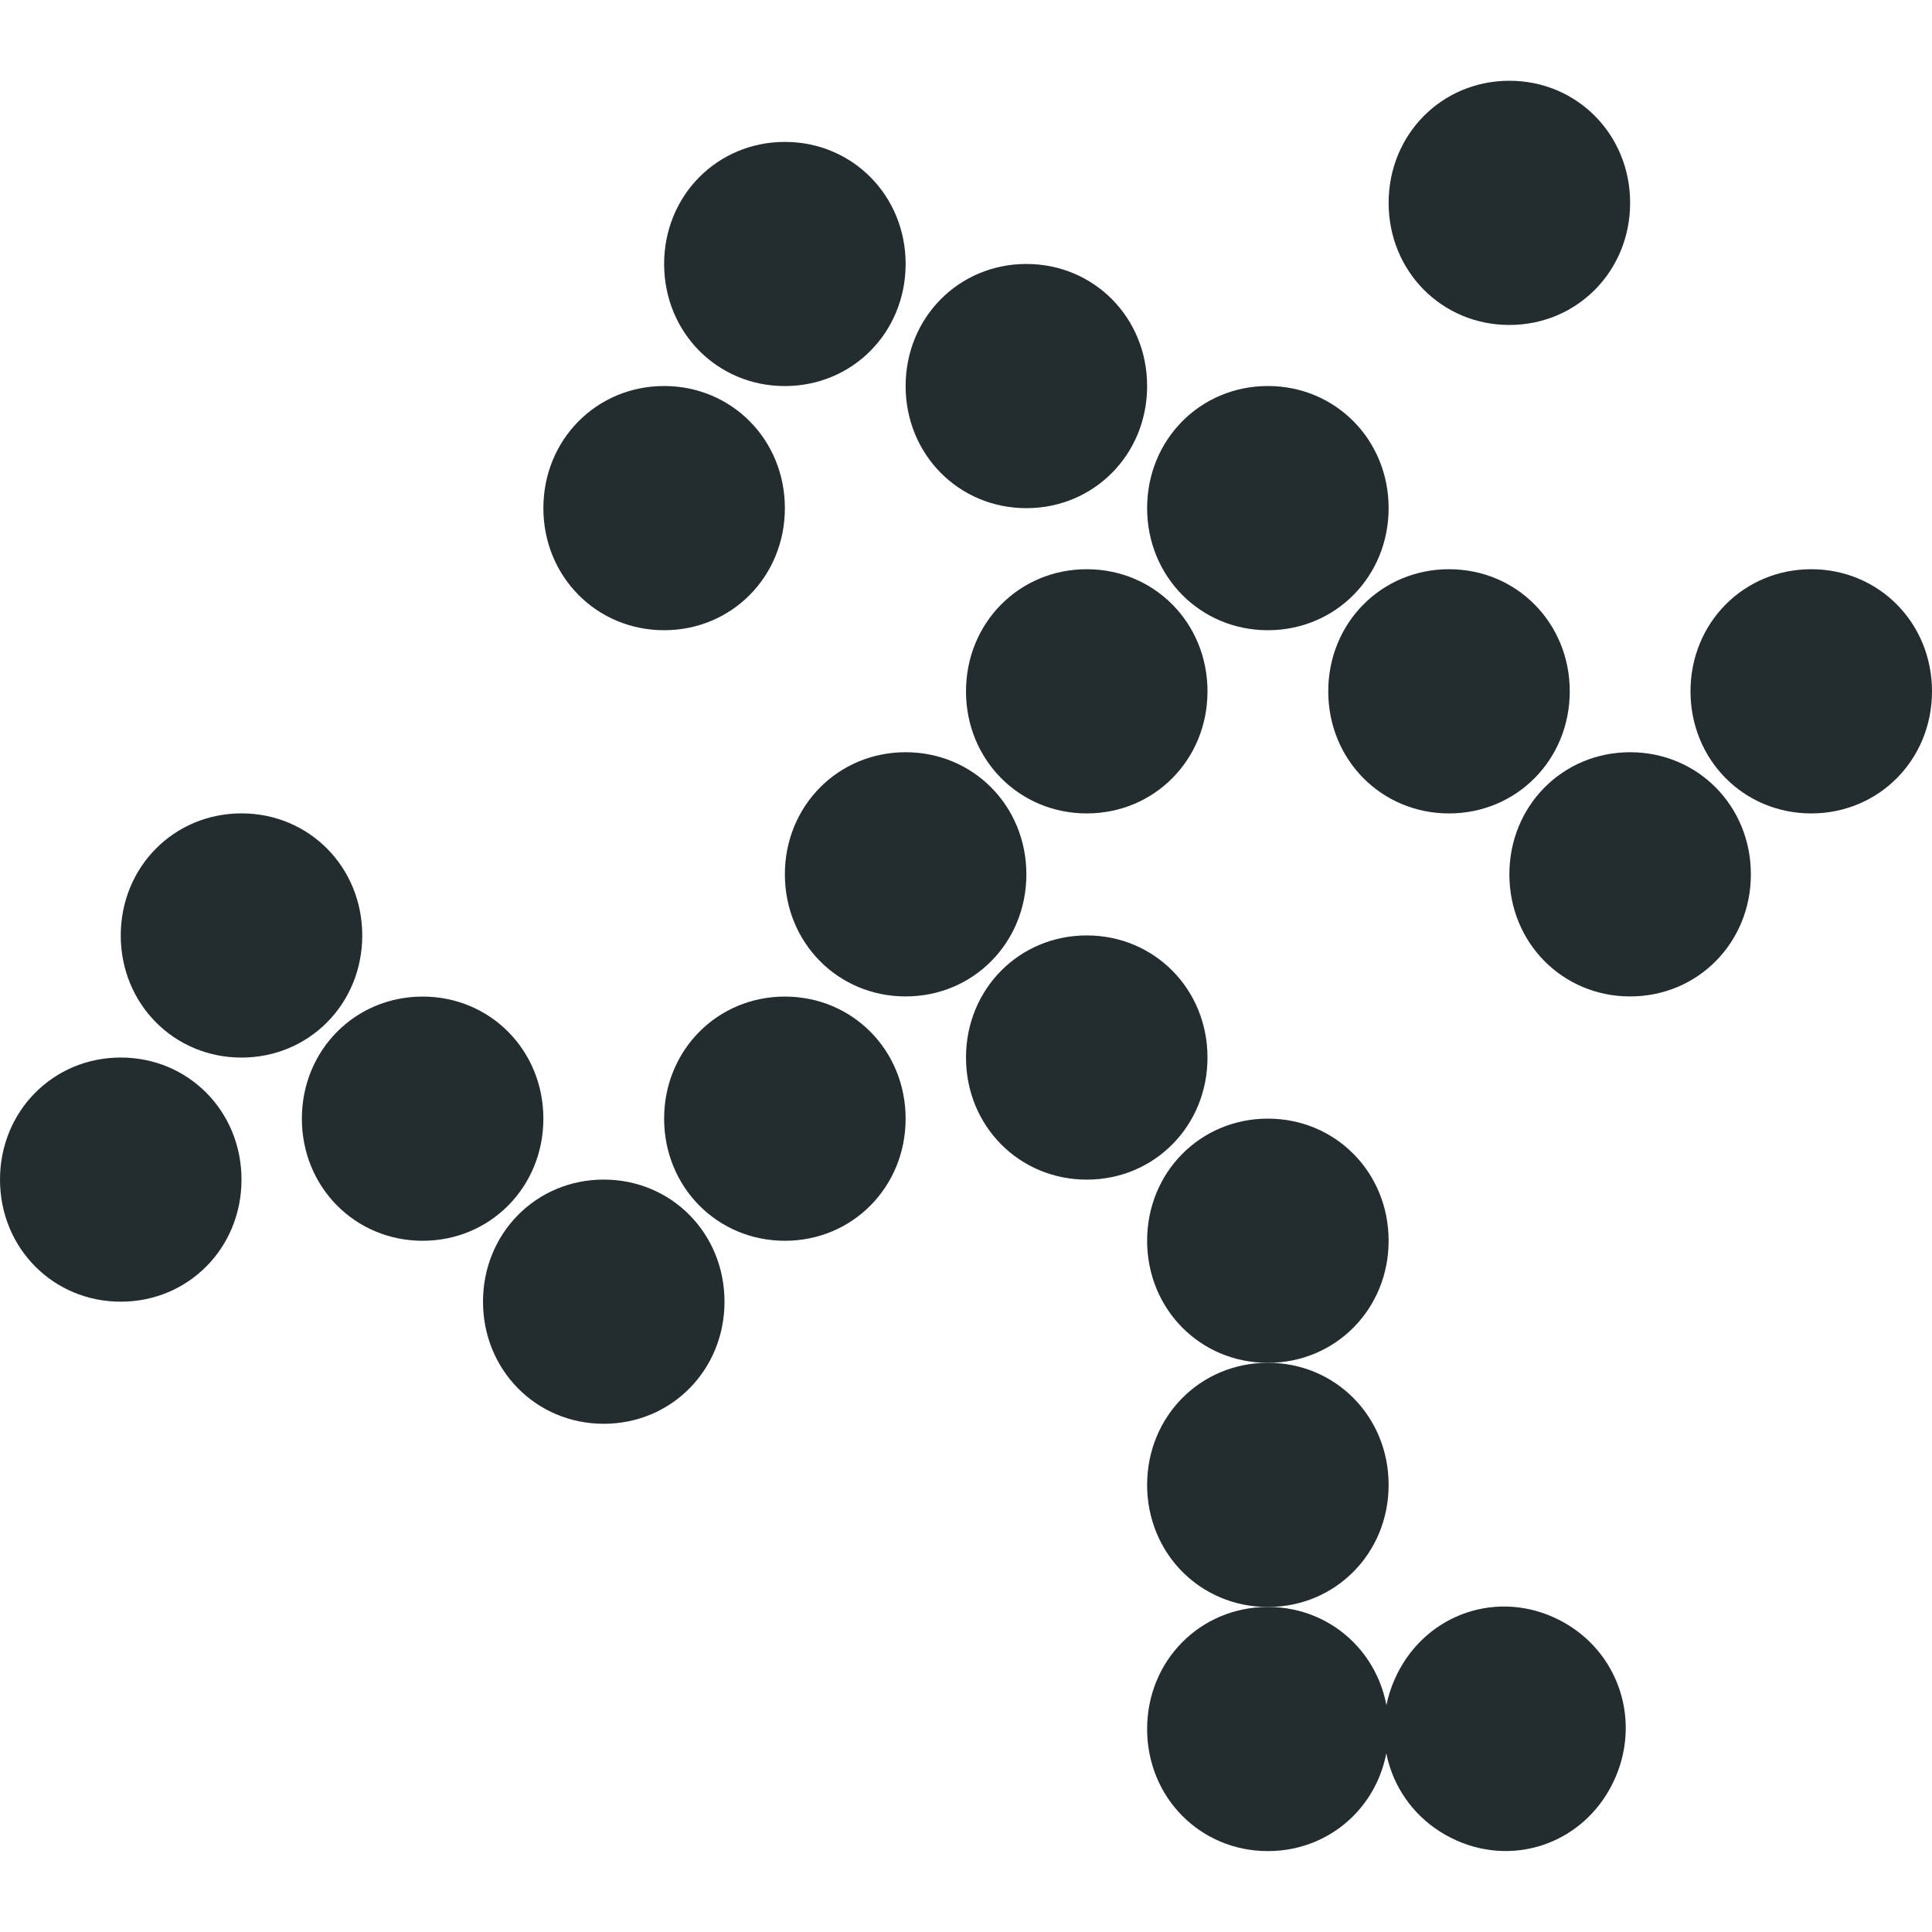 <?xml version="1.0" encoding="utf-8"?>
<svg xmlns="http://www.w3.org/2000/svg" width="40" height="40" viewBox="0 0 40 40" fill="none">
<path d="M8.75 25.689C7.35 25.689 6.25 24.576 6.25 23.161C6.25 21.745 7.35 20.633 8.75 20.633C10.15 20.633 11.25 21.745 11.25 23.161C11.25 24.576 10.15 25.689 8.75 25.689Z" fill="#232C2F"/>
<path d="M2.5 26.95C1.1 26.95 0 25.838 0 24.422C0 23.007 1.1 21.895 2.5 21.895C3.9 21.895 5 23.007 5 24.422C5 25.838 3.9 26.95 2.5 26.95Z" fill="#232C2F"/>
<path d="M12.5 29.478C11.1 29.478 10 28.365 10 26.95C10 25.534 11.1 24.422 12.5 24.422C13.9 24.422 15 25.534 15 26.95C15 28.365 13.9 29.478 12.5 29.478Z" fill="#232C2F"/>
<path d="M16.25 25.689C14.85 25.689 13.75 24.576 13.75 23.161C13.75 21.745 14.85 20.633 16.25 20.633C17.65 20.633 18.75 21.745 18.75 23.161C18.75 24.576 17.65 25.689 16.25 25.689Z" fill="#232C2F"/>
<path d="M22.5 16.841C21.1 16.841 20 15.729 20 14.313C20 12.897 21.1 11.785 22.5 11.785C23.9 11.785 25 12.897 25 14.313C25 15.729 23.9 16.841 22.5 16.841Z" fill="#232C2F"/>
<path d="M26.25 13.048C24.85 13.048 23.75 11.936 23.75 10.52C23.75 9.104 24.85 7.992 26.25 7.992C27.65 7.992 28.75 9.104 28.75 10.52C28.75 11.936 27.65 13.048 26.25 13.048Z" fill="#232C2F"/>
<path d="M31.25 6.728C29.85 6.728 28.75 5.615 28.75 4.2C28.75 2.784 29.85 1.672 31.25 1.672C32.65 1.672 33.75 2.784 33.75 4.2C33.75 5.615 32.65 6.728 31.25 6.728Z" fill="#232C2F"/>
<path d="M21.25 10.521C19.85 10.521 18.75 9.408 18.75 7.993C18.75 6.577 19.85 5.465 21.25 5.465C22.65 5.465 23.75 6.577 23.75 7.993C23.75 9.408 22.65 10.521 21.25 10.521Z" fill="#232C2F"/>
<path d="M16.25 7.993C14.85 7.993 13.75 6.881 13.75 5.465C13.75 4.05 14.85 2.938 16.25 2.938C17.65 2.938 18.75 4.05 18.75 5.465C18.75 6.881 17.65 7.993 16.25 7.993Z" fill="#232C2F"/>
<path d="M13.75 13.048C12.35 13.048 11.25 11.936 11.25 10.52C11.25 9.104 12.35 7.992 13.75 7.992C15.15 7.992 16.25 9.104 16.25 10.52C16.25 11.936 15.15 13.048 13.75 13.048Z" fill="#232C2F"/>
<path d="M30 16.841C28.6 16.841 27.5 15.729 27.5 14.313C27.5 12.897 28.6 11.785 30 11.785C31.4 11.785 32.5 12.897 32.5 14.313C32.5 15.729 31.4 16.841 30 16.841Z" fill="#232C2F"/>
<path d="M33.75 20.63C32.35 20.63 31.25 19.518 31.25 18.102C31.25 16.686 32.35 15.574 33.75 15.574C35.15 15.574 36.25 16.686 36.25 18.102C36.25 19.518 35.15 20.63 33.75 20.63Z" fill="#232C2F"/>
<path d="M37.5 16.841C36.1 16.841 35 15.729 35 14.313C35 12.897 36.1 11.785 37.5 11.785C38.9 11.785 40 12.897 40 14.313C40 15.729 38.9 16.841 37.5 16.841Z" fill="#232C2F"/>
<path d="M18.75 20.63C17.35 20.63 16.25 19.518 16.25 18.102C16.25 16.686 17.35 15.574 18.75 15.574C20.15 15.574 21.25 16.686 21.25 18.102C21.25 19.518 20.15 20.63 18.75 20.63Z" fill="#232C2F"/>
<path d="M22.5 24.423C21.1 24.423 20 23.311 20 21.895C20 20.479 21.1 19.367 22.5 19.367C23.9 19.367 25 20.479 25 21.895C25 23.311 23.9 24.423 22.5 24.423Z" fill="#232C2F"/>
<path d="M26.25 28.216C24.85 28.216 23.75 27.104 23.75 25.688C23.75 24.272 24.85 23.16 26.25 23.16C27.65 23.16 28.75 24.272 28.75 25.688C28.75 27.104 27.65 28.216 26.25 28.216Z" fill="#232C2F"/>
<path d="M26.25 33.271C24.85 33.271 23.75 32.158 23.75 30.743C23.75 29.327 24.85 28.215 26.25 28.215C27.65 28.215 28.75 29.327 28.75 30.743C28.75 32.158 27.65 33.271 26.25 33.271Z" fill="#232C2F"/>
<path d="M26.25 38.325C24.85 38.325 23.75 37.213 23.75 35.797C23.75 34.382 24.85 33.27 26.25 33.27C27.65 33.27 28.75 34.382 28.75 35.797C28.75 37.213 27.65 38.325 26.25 38.325Z" fill="#232C2F"/>
<path d="M32.275 33.536C33.525 34.168 34.013 35.66 33.388 36.924C32.763 38.188 31.288 38.681 30.038 38.049C28.788 37.417 28.3 35.925 28.925 34.661C29.55 33.397 31.025 32.904 32.275 33.536Z" fill="#232C2F"/>
<path d="M2.5 19.368C2.5 17.952 3.6 16.84 5 16.84C6.4 16.84 7.5 17.952 7.5 19.368C7.5 20.783 6.4 21.896 5 21.896C3.6 21.896 2.5 20.783 2.5 19.368Z" fill="#232C2F"/>
</svg>